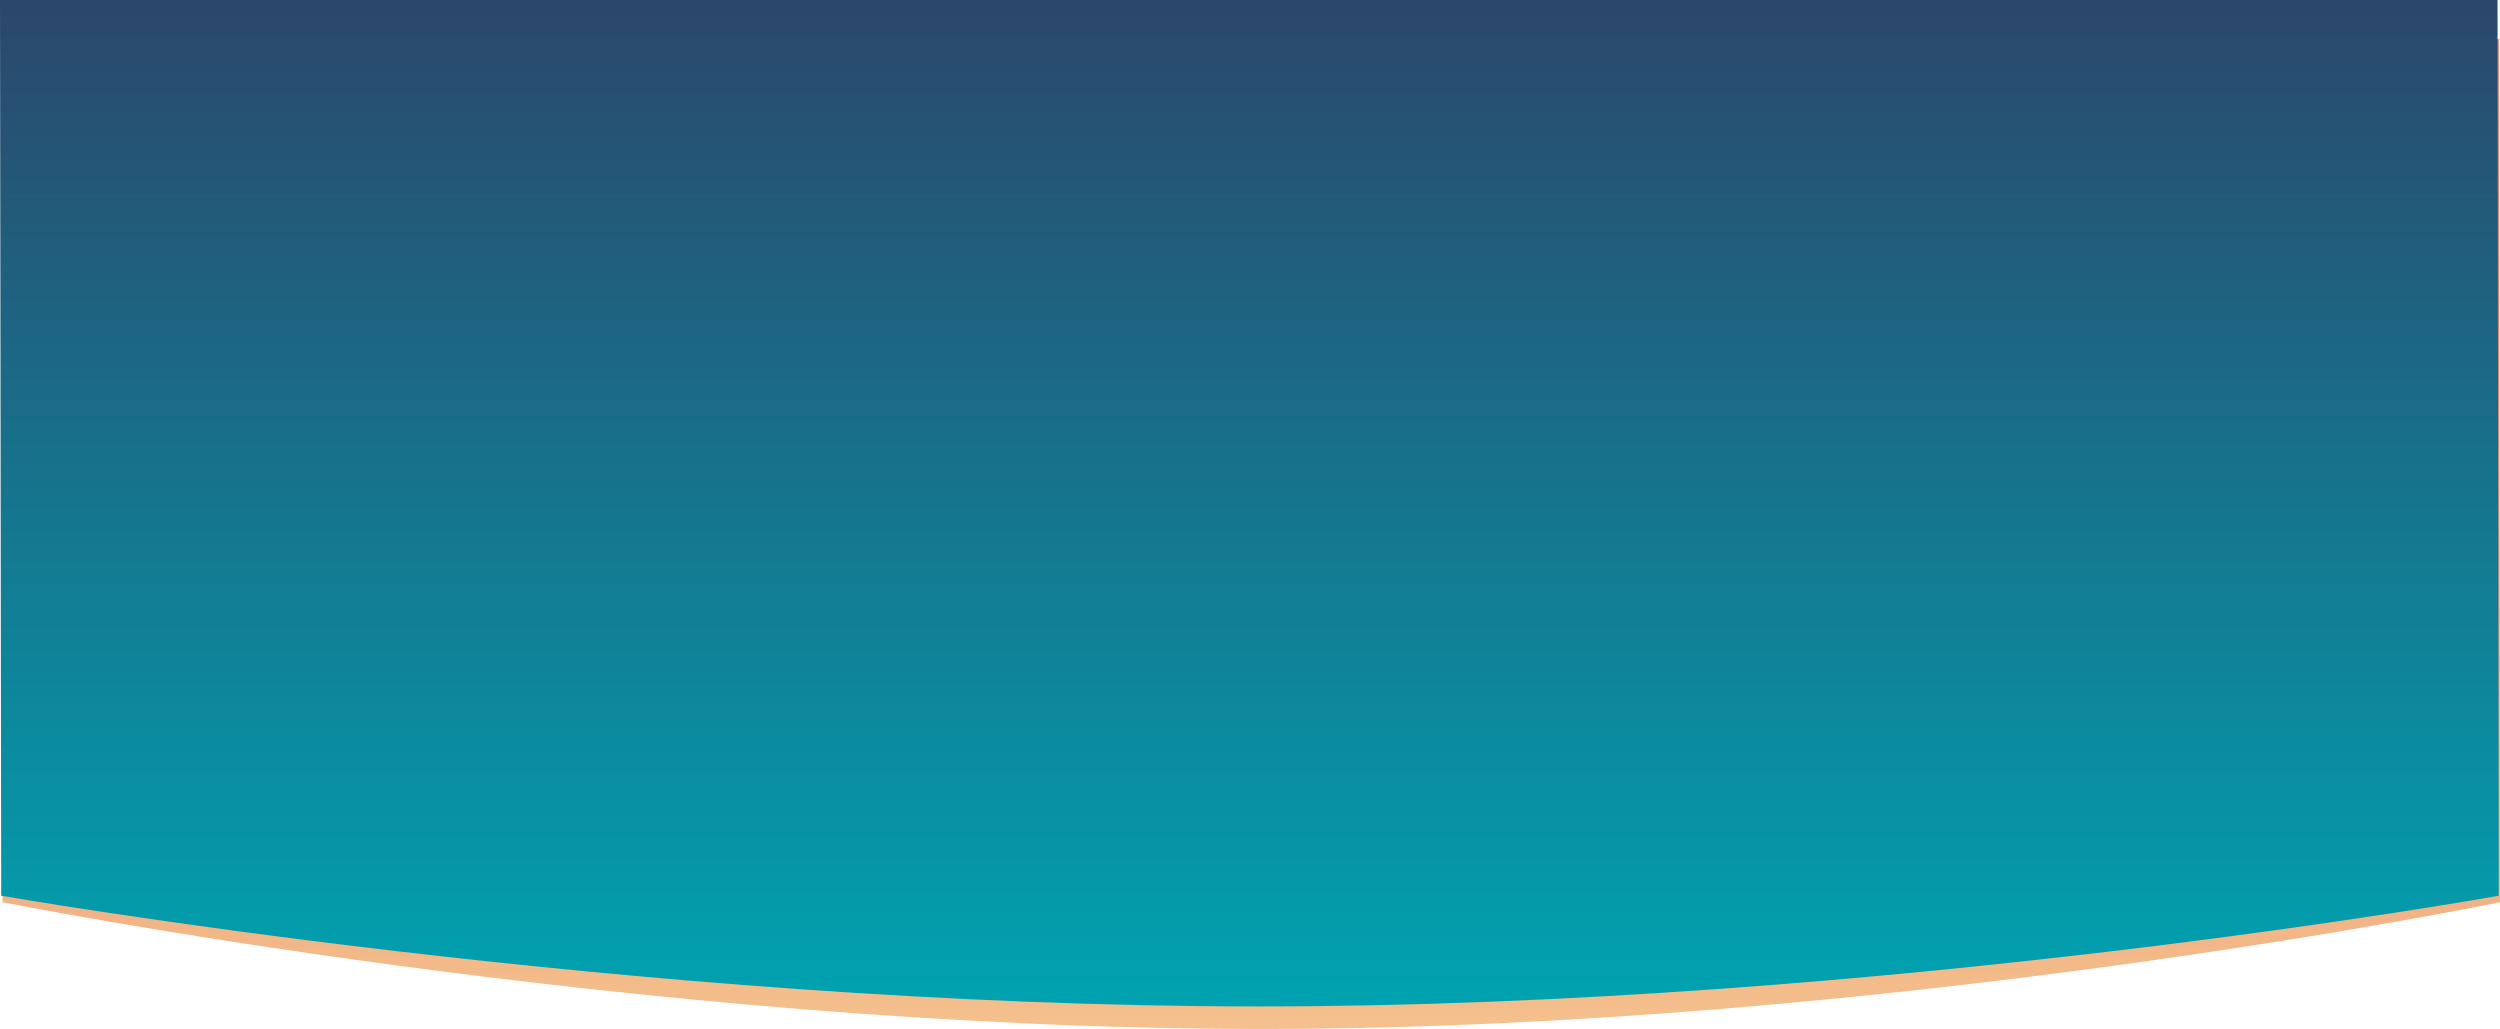 <svg xmlns="http://www.w3.org/2000/svg" xmlns:xlink="http://www.w3.org/1999/xlink" viewBox="0 0 1921.913 791.018">
  <defs>
    <style>
      .cls-1 {
        fill: url(#linear-gradient);
      }

      .cls-2 {
        fill: url(#linear-gradient-2);
      }
    </style>
    <linearGradient id="linear-gradient" x1="0.5" x2="0.5" y2="1" gradientUnits="objectBoundingBox">
      <stop offset="0" stop-color="#e87a68"/>
      <stop offset="0.523" stop-color="#ea8b70"/>
      <stop offset="1" stop-color="#f4c18d"/>
    </linearGradient>
    <linearGradient id="linear-gradient-2" x1="0.5" x2="0.5" y2="1" gradientUnits="objectBoundingBox">
      <stop offset="0" stop-color="#2b476b"/>
      <stop offset="1" stop-color="#00a3b1"/>
    </linearGradient>
  </defs>
  <g id="Group_4776" data-name="Group 4776" transform="translate(1 -43.721)">
    <path id="Path_17278" data-name="Path 17278" class="cls-1" d="M0-131.279H1920l.913,663.6s-472.334,97.422-952.334,97.422S.913,532.316.913,532.316Z" transform="translate(0 205)"/>
    <path id="Path_15962" data-name="Path 15962" class="cls-2" d="M0-131.279H1920l.913,688.6s-473.139,85.113-953.139,85.113S.913,557.316.913,557.316Z" transform="translate(-1 175)"/>
  </g>
</svg>
